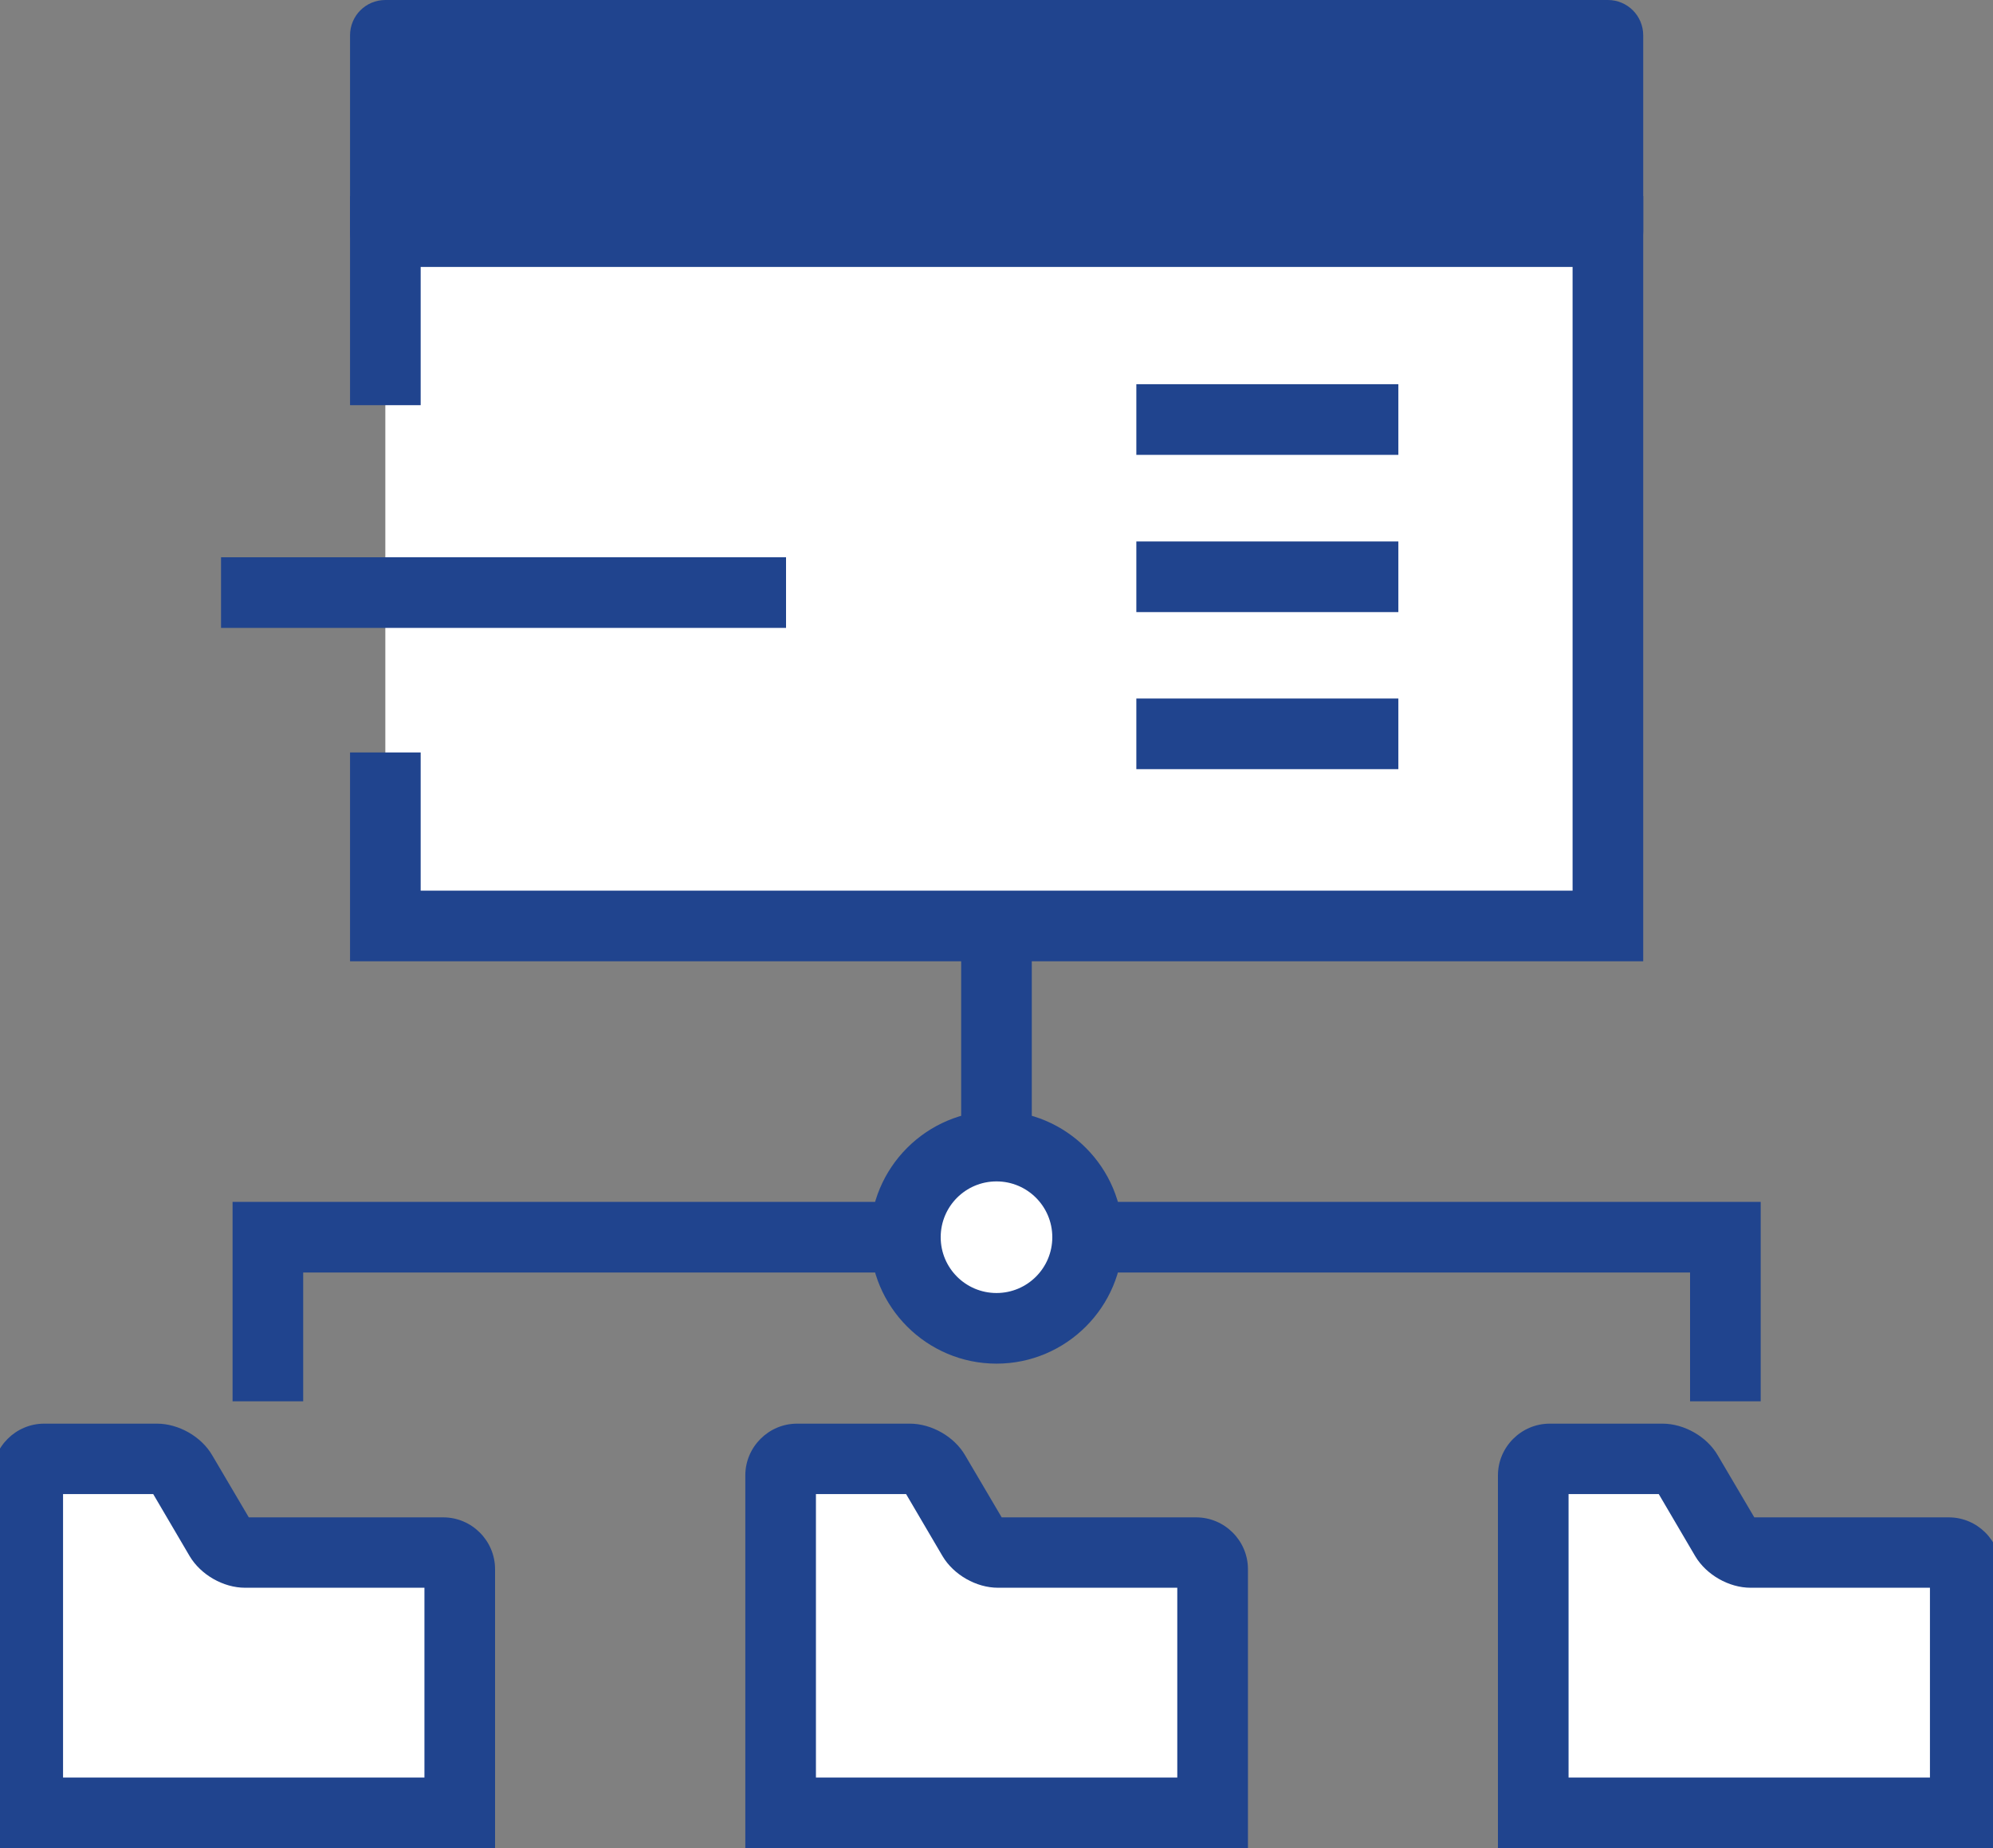 <svg width="55" height="51" viewBox="0 0 55 51" fill="none" xmlns="http://www.w3.org/2000/svg">
<rect x="0" y="0" width="55" height="51" fill="#808080" stroke="none"/>
<g clip-path="url(#clip0_7941_688)">
<g clip-path="url(#clip1_7941_688)">
<path d="M28.474 22.615H26.525V32.672H28.474V22.615Z" fill="#20448E"/>
<path d="M48.589 38.669H46.64V35.115H8.367V38.669H6.418V33.166H48.589V38.669Z" fill="#20448E"/>
<path d="M30.014 34.141C30.014 35.532 28.89 36.656 27.5 36.656C26.11 36.656 24.986 35.532 24.986 34.141C24.986 32.751 26.11 31.627 27.5 31.627C28.89 31.627 30.014 32.751 30.014 34.141Z" fill="white"/>
<path d="M27.5 37.63C25.577 37.63 24.011 36.064 24.011 34.141C24.011 32.218 25.577 30.652 27.5 30.652C29.423 30.652 30.989 32.218 30.989 34.141C30.989 36.064 29.423 37.63 27.5 37.63ZM27.5 32.601C26.649 32.601 25.96 33.29 25.96 34.141C25.96 34.992 26.649 35.681 27.5 35.681C28.351 35.681 29.04 34.992 29.04 34.141C29.04 33.29 28.351 32.601 27.5 32.601Z" fill="#20448E"/>
<path d="M12.687 43.294C12.687 43.041 12.479 42.84 12.232 42.84H6.762C6.509 42.84 6.203 42.664 6.074 42.45L5.015 40.65C4.885 40.436 4.579 40.254 4.326 40.254H1.22C0.967 40.254 0.766 40.462 0.766 40.709V50.019H12.687V43.294Z" fill="white"/>
<path d="M13.662 51H-0.209V40.715C-0.209 39.929 0.434 39.286 1.22 39.286H4.332C4.93 39.286 5.56 39.644 5.859 40.163L6.866 41.872H12.232C13.018 41.872 13.662 42.515 13.662 43.301V51ZM1.74 49.051H11.713V43.814H6.762C6.164 43.814 5.541 43.457 5.235 42.944L4.228 41.229H1.74V49.051Z" fill="#20448E"/>
<path d="M33.464 43.294C33.464 43.041 33.256 42.84 33.009 42.84H27.546C27.292 42.84 26.987 42.664 26.857 42.45L25.798 40.65C25.668 40.436 25.363 40.254 25.109 40.254H21.997C21.744 40.254 21.543 40.462 21.543 40.709V50.019H33.464V43.294Z" fill="white"/>
<path d="M34.439 51H20.568V40.715C20.568 39.929 21.211 39.286 21.997 39.286H25.109C25.707 39.286 26.337 39.644 26.636 40.163L27.643 41.872H33.009C33.795 41.872 34.439 42.515 34.439 43.301V51ZM22.517 49.051H32.489V43.814H27.539C26.941 43.814 26.318 43.457 26.012 42.944L25.005 41.229H22.517V49.051Z" fill="#20448E"/>
<path d="M54.234 43.294C54.234 43.041 54.026 42.84 53.779 42.84H48.309C48.056 42.84 47.751 42.664 47.62 42.45L46.562 40.65C46.432 40.436 46.126 40.254 45.873 40.254H42.761C42.508 40.254 42.306 40.462 42.306 40.709V50.019H54.228V43.294H54.234Z" fill="white"/>
<path d="M55.209 51H41.338V40.715C41.338 39.929 41.982 39.286 42.768 39.286H45.88C46.477 39.286 47.108 39.644 47.406 40.163L48.413 41.872H53.78C54.566 41.872 55.209 42.515 55.209 43.301V51ZM43.287 49.051H53.26V43.814H48.309C47.712 43.814 47.088 43.457 46.783 42.944L45.776 41.229H43.287V49.051Z" fill="#20448E"/>
<path d="M10.634 20.764V25.552H19.067H27.5H35.933H44.372V20.764V15.97V11.181V6.387H35.933H27.5H19.067H10.634V11.181" fill="white"/>
<path d="M45.347 26.527H9.66V20.764H11.609V24.578H43.398V7.361H11.609V11.181H9.66V5.412H45.347V26.527Z" fill="#20448E"/>
<path d="M44.372 0.975H10.634V6.386H44.372V0.975Z" fill="#20448E"/>
<path d="M44.372 7.361H10.634C10.095 7.361 9.66 6.926 9.66 6.386V0.975C9.66 0.435 10.095 0 10.634 0H44.372C44.911 0 45.347 0.435 45.347 0.975V6.386C45.347 6.926 44.911 7.361 44.372 7.361ZM11.609 5.412H43.398V1.949H11.609V5.412Z" fill="#20448E"/>
<path d="M38.59 10.602H31.359V12.552H38.59V10.602Z" fill="#20448E"/>
<path d="M38.59 14.942H31.359V16.891H38.59V14.942Z" fill="#20448E"/>
<path d="M38.59 19.276H31.359V21.225H38.59V19.276Z" fill="#20448E"/>
<path d="M21.692 15.378H6.1V17.327H21.692V15.378Z" fill="#20448E"/>
</g>
</g>
<defs>
<clipPath id="clip0_7941_688">
<rect width="55" height="51" fill="white"/>
</clipPath>
<clipPath id="clip1_7941_688">
<rect width="55.418" height="51" fill="white" transform="translate(-0.209)"/>
</clipPath>
</defs>
</svg>
